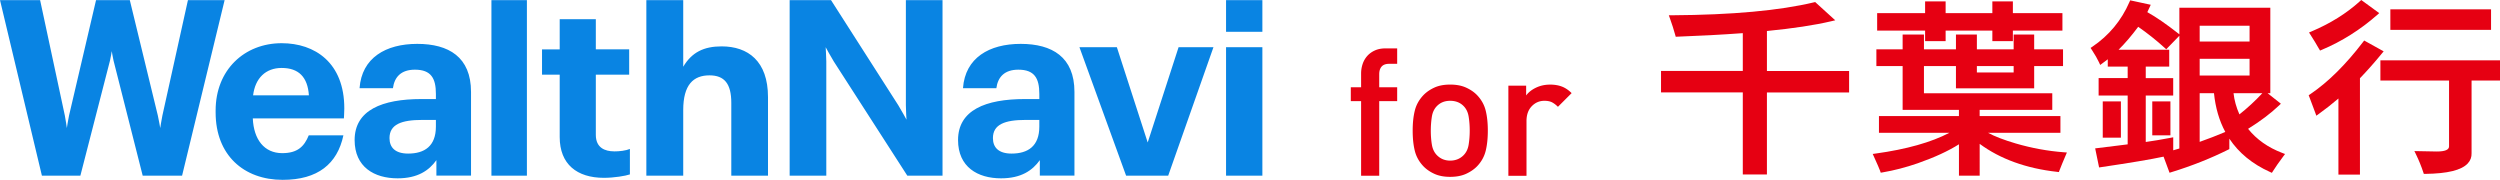 <svg xmlns="http://www.w3.org/2000/svg" viewBox="0 0 1000 72"><defs><style>.c{fill:#e60012}.d{fill:#0984e3}</style></defs><g id="b"><path class="c" d="M551.69 40.45V70.3h-7.25V40.45h-4.12v-5.54h4.12v-5.54c0-1.28.2-2.52.6-3.73a9.36 9.36 0 0 1 1.81-3.2c.81-.92 1.82-1.67 3.06-2.24 1.23-.57 2.7-.85 4.41-.85h4.55v6.18h-3.2c-1.38 0-2.38.37-3.02 1.1-.64.73-.96 1.76-.96 3.09v5.19h7.18v5.54h-7.18ZM594.28 60.32c-.57 2.3-1.7 4.35-3.41 6.15-1.19 1.23-2.67 2.25-4.44 3.06-1.78.81-3.9 1.21-6.36 1.21s-4.57-.4-6.33-1.21c-1.75-.8-3.22-1.82-4.41-3.06-1.7-1.8-2.84-3.85-3.41-6.15-.57-2.3-.85-4.99-.85-8.07s.28-5.7.85-8 1.71-4.35 3.41-6.15c1.18-1.23 2.65-2.25 4.41-3.06 1.75-.81 3.86-1.21 6.33-1.21s4.58.4 6.36 1.21 3.26 1.82 4.44 3.06c1.71 1.8 2.84 3.85 3.41 6.15.57 2.3.85 4.97.85 8s-.28 5.77-.85 8.07Zm-6.82-13.68c-.28-1.75-.97-3.17-2.06-4.26-1.38-1.37-3.15-2.06-5.33-2.06s-3.89.69-5.26 2.06c-1.09 1.09-1.78 2.51-2.06 4.26s-.43 3.62-.43 5.61.14 3.86.43 5.61.97 3.17 2.06 4.26c1.42 1.42 3.17 2.13 5.26 2.13s3.91-.71 5.33-2.13c1.09-1.09 1.78-2.51 2.06-4.26s.43-3.62.43-5.61-.14-3.86-.43-5.61ZM623.18 42.73c-.81-.81-1.6-1.41-2.38-1.81-.78-.4-1.79-.6-3.02-.6-1.99 0-3.68.72-5.08 2.17s-2.1 3.42-2.1 5.93v21.89h-7.25V34.27h7.11v3.91c.95-1.28 2.27-2.32 3.98-3.13s3.58-1.21 5.61-1.21c1.75 0 3.32.26 4.69.78 1.37.52 2.68 1.4 3.91 2.63l-5.47 5.47Z"/><path class="d" d="M0 .04h16.04s9.61 44.87 9.9 46.2.8 4.98.8 4.98.56-3.67.87-4.98C27.93 44.93 38.42.04 38.42.04h13.5s10.9 44.9 11.22 46.2c.32 1.3.95 4.98.95 4.98s.57-3.67.86-4.97C65.24 44.95 75.18.04 75.18.04h14.67L72.83 70.27H57.08S45.63 25.07 45.4 24.18s-.69-3.73-.69-3.73-.46 2.83-.7 3.73-11.86 46.08-11.86 46.08H16.76L0 .04ZM86.25 44.99v-.79c0-16.21 11.49-26.92 26.42-26.92 13.26 0 25.08 7.78 25.05 26.1 0 1.5-.16 3.97-.16 3.97h-36.44c.36 8.49 4.6 13.91 11.77 13.91 6.11 0 8.79-2.64 10.61-7.12h13.86c-2.42 11.39-10.21 17.8-24.3 17.8-15.52 0-26.81-9.87-26.81-26.95Zm37.31-6.86c-.49-7.32-4.11-10.95-10.89-10.95-6.38 0-10.59 4.07-11.43 10.95h22.32ZM141.85 56.02c0-11.98 11-16.4 26.72-16.4h5.79v-2.06c0-6.23-1.92-9.69-8.4-9.69-5.6 0-8.2 3-8.79 7.42h-13.35c.88-12.18 10.51-17.74 23.08-17.74s21.51 5.26 21.51 19.21v33.49h-13.85v-6.19c-2.95 4.13-7.46 7.27-15.52 7.27-9.33 0-17.19-4.52-17.19-15.32Zm32.51-5.4v-2.65h-5.5c-8.25 0-13.06 1.77-13.06 7.27 0 3.73 2.26 6.19 7.46 6.19 6.52 0 11.1-2.95 11.1-10.8ZM196.57.04h14.19v70.22h-14.19V.04ZM258.54.04h14.75V26.7c3.44-5.82 8.3-8.15 15.36-8.15 10.52 0 18.55 5.86 18.55 20.29v31.43h-14.68V41.14c0-7.7-2.79-11-8.73-11-6.45 0-10.5 3.76-10.5 13.87v26.26h-14.75V.04ZM245.66 60.54c-3.63 0-7.33-1.39-7.33-6.58v-24.1h13.34V19.74h-13.34V7.67h-14.45v12.08h-7.07v10.12h7.07v24.95c0 10.84 6.88 16.31 17.68 16.31 4.09 0 8.66-.77 10.4-1.37V59.58c-1.67.69-4.15.98-6.31.98ZM383.22 56.02c0-11.98 11-16.4 26.72-16.4h5.79v-2.06c0-6.23-1.92-9.69-8.4-9.69-5.6 0-8.2 3-8.79 7.42h-13.35c.88-12.18 10.51-17.74 23.08-17.74s21.51 5.26 21.51 19.21v33.49h-13.85v-6.19c-2.95 4.13-7.46 7.27-15.52 7.27-9.33 0-17.19-4.52-17.19-15.32Zm32.51-5.4v-2.65h-5.5c-8.25 0-13.06 1.77-13.06 7.27 0 3.73 2.26 6.19 7.46 6.19 6.52 0 11.1-2.95 11.1-10.8ZM431.8 18.89h14.95l12.33 38.1 12.35-38.1h13.95l-18.1 51.37h-16.84l-18.66-51.37ZM490.42 18.89h14.53v51.37h-14.53V18.89ZM490.42.04h14.53v12.67h-14.53V.04ZM362.92 70.26s-26.57-41.21-29.41-45.68c-.99-1.55-3.24-5.7-3.24-5.7s.25 4.27.25 5.7v45.68h-14.66V.04h16.54s24.11 37.65 26.92 42.07c.99 1.55 3.28 5.76 3.28 5.76s-.25-3.57-.25-5.76V.04h14.66v70.22h-14.08Z"/><path class="c" d="M706.76 12.4c.06 0 .13-.01.2-.02 10.28-1.01 18.84-2.31 25.43-3.86l1.71-.4-8.03-7.3-.47.11c-13.71 3.29-32.81 5.04-56.77 5.18h-1.3l.44 1.23c.84 2.33 1.55 4.57 2.13 6.66l.19.7.73-.03c8.83-.32 17.57-.79 26.1-1.41v15.12h-32.71v8.57h32.71v32.84h9.65V36.98h32.87v-8.57h-32.87V12.4ZM806.32 57.39c-4.69-1.38-8.4-2.8-11.11-4.27h28.96v-6.69h-32.31v-2.49h29.05v-6.62h-51.33V26.43h12.8v8.9h31.29v-8.9h11.54v-6.69h-11.54v-5.93h-8.21v5.93h-14.71v-5.93h-8.37v5.93h-12.8v-5.93h-8.53v5.93h-10.5v6.69h10.5v17.51h22.52v2.49h-31.99v6.69h28.18c-7.26 3.8-17.15 6.59-29.45 8.29l-1.22.17.51 1.13c1.36 3 2.18 4.89 2.44 5.63l.25.74.77-.13c4.59-.78 9.33-2.01 14.08-3.66 6.67-2.34 12.18-4.88 16.44-7.58v12.55h8.29V57.54c8.21 6.06 18.62 9.83 30.97 11.2l.71.08.25-.67c.58-1.52 1.4-3.53 2.45-5.96l.51-1.19-1.29-.1c-6.32-.47-12.77-1.65-19.15-3.51Zm-15.57-28.4v-2.57h14.71v2.57h-14.71Z"/><path class="c" d="M770.04 16.44h8.21v-4.2h18.69v4.2h8.21v-4.2h19.82V5.26h-19.82V.56h-8.21v4.7h-18.69V.56h-8.21v4.7h-19.18v6.98h19.18v4.2zM899.22 51.54c4.93-3.06 9.08-6.2 12.36-9.32l.77-.73-5.32-4.22h1.1V3.09h-36.38v10.64l-.5-.39c-4.7-3.69-8.84-6.54-12.32-8.48.25-.53.55-1.16.89-1.91l.48-1.04-8.23-1.78-.3.69c-3.2 7.37-8.18 13.37-14.79 17.84l-.75.51.5.76c1.3 1.98 2.26 3.67 2.88 5.01l.47 1.04.92-.68c.78-.58 1.48-1.12 2.11-1.59v2.93h7.96v4.59h-11.62v6.98h11.62v19.53l-3.26.41c-3.28.43-6.2.79-8.74 1.08l-1 .12 1.57 7.63.86-.13c11.63-1.72 19.85-3.1 24.93-4.19l2.39 6.44.83-.26c8.14-2.51 15.73-5.53 22.58-8.95l.51-.26v-4.17c3.78 5.7 9.22 10.16 16.29 13.34l.73.33.43-.68c1.04-1.66 2.42-3.63 4.1-5.87l.73-.98-1.14-.44c-5.67-2.16-10.26-5.39-13.64-9.63Zm.61-28.02v6.69h-19.96v-6.69h19.96Zm-19.96-6.91v-6.33h19.96v6.33h-19.96Zm15.9 29.15c-1.25-2.8-2.04-5.64-2.36-8.49h11.54c-2.89 3.1-5.98 5.95-9.19 8.49Zm-15.9 10.99V37.27h5.72c.59 5.83 2.1 11.01 4.53 15.51-3.34 1.41-6.78 2.74-10.25 3.97Zm-8.13-42.46V59.4c-.61.19-1.43.43-2.45.72v-5.2l-1.1.21c-3.79.72-7.11 1.28-9.89 1.66V38.22h10.98v-6.98H858.3v-4.59h9.39v-6.76h-20.26c2.6-2.57 5.23-5.65 7.85-9.17 3.7 2.57 7.25 5.39 10.55 8.39l.66.6 5.24-5.4Z"/><path class="c" d="M860.91 40.56h7.26v13.57h-7.26zM841.1 40.56h7.26v14.51h-7.26zM956.14 3.74h40.28v8.21h-40.28zM927.61 19.51l.4.72.76-.32c7.96-3.35 15.38-8.03 22.06-13.9l.86-.76L944.5 0l-.56.51c-5.31 4.83-11.81 8.88-19.32 12.06l-1.01.43.59.92c1.25 1.94 2.39 3.82 3.39 5.6ZM953.46 20.53l-7.79-4.32-.48.63c-6.91 9.04-14.01 16.06-21.11 20.85l-.61.41.27.69c.79 2.02 1.59 4.13 2.38 6.34l.41 1.15.99-.71c2.73-1.96 5.36-4.03 7.85-6.17v30.43h8.61V31.3c3-3.12 5.95-6.45 8.78-9.92l.7-.85Z"/><path class="c" d="M952.16 24.14v8.07h27.46v26.35c0 1.36-1.64 2.04-4.89 2.04-.48 0-2.96-.05-7.46-.14l-1.51-.03.66 1.36c1.15 2.37 2.12 4.77 2.9 7.12l.21.64h.68c8.82-.12 14.33-1.47 16.86-4.14 1.11-1.17 1.63-2.59 1.56-4.17V32.21h11.38v-8.07h-47.84Z"/></g></svg>
